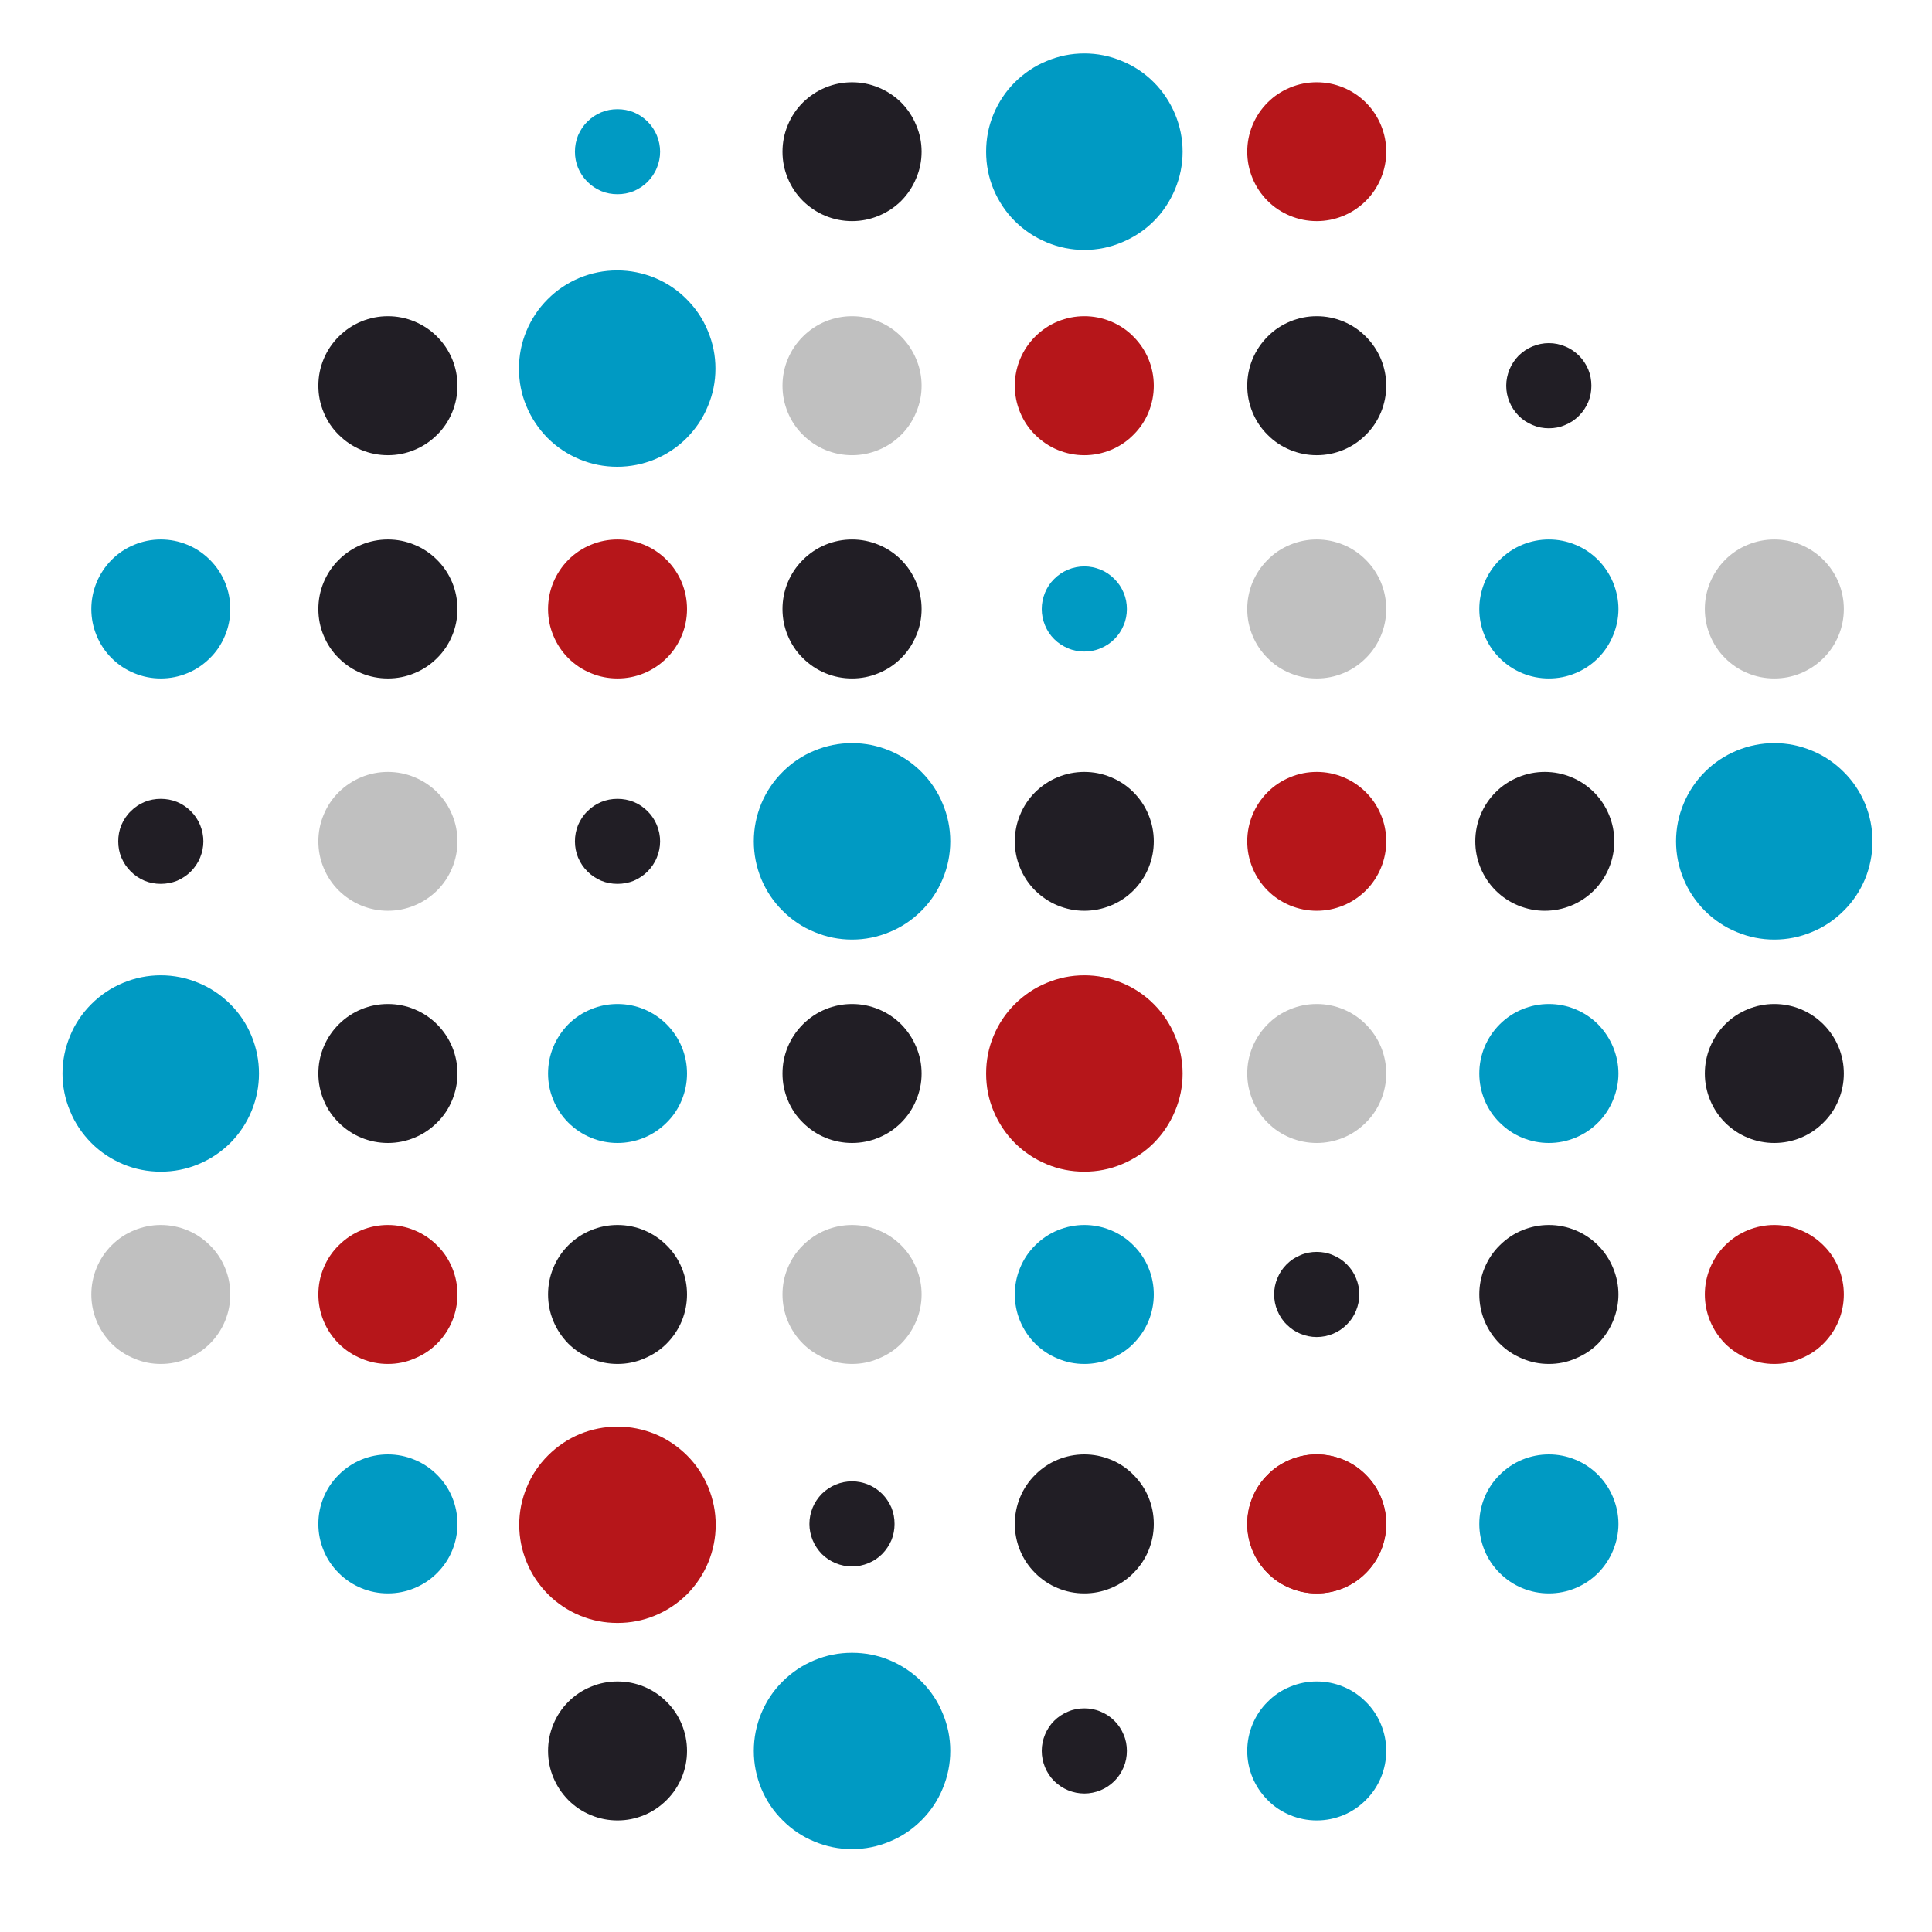 <svg xmlns="http://www.w3.org/2000/svg" xmlns:xlink="http://www.w3.org/1999/xlink" width="80" zoomAndPan="magnify" viewBox="0 0 60 60" height="80" preserveAspectRatio="xMidYMid meet" version="1.0"><path fill="#009ac3" d="M 20.5 4.711 C 20.5 4.887 20.465 5.055 20.398 5.215 C 20.332 5.379 20.234 5.52 20.113 5.645 C 19.988 5.77 19.844 5.863 19.684 5.934 C 19.52 6 19.352 6.031 19.176 6.031 C 19 6.031 18.832 6 18.672 5.934 C 18.508 5.863 18.367 5.77 18.242 5.645 C 18.117 5.52 18.023 5.379 17.953 5.215 C 17.887 5.055 17.855 4.887 17.855 4.711 C 17.855 4.535 17.887 4.367 17.953 4.203 C 18.023 4.043 18.117 3.898 18.242 3.777 C 18.367 3.652 18.508 3.555 18.672 3.488 C 18.832 3.422 19 3.391 19.176 3.391 C 19.352 3.391 19.52 3.422 19.684 3.488 C 19.844 3.555 19.988 3.652 20.113 3.777 C 20.234 3.898 20.332 4.043 20.398 4.203 C 20.465 4.367 20.5 4.535 20.5 4.711 Z M 20.5 4.711 " fill-opacity="1" fill-rule="nonzero"/><path fill="#211e25" d="M 20.5 26.129 C 20.5 26.305 20.465 26.473 20.398 26.633 C 20.332 26.797 20.234 26.938 20.113 27.062 C 19.988 27.188 19.844 27.281 19.684 27.352 C 19.52 27.418 19.352 27.449 19.176 27.449 C 19 27.449 18.832 27.418 18.672 27.352 C 18.508 27.281 18.367 27.188 18.242 27.062 C 18.117 26.938 18.023 26.797 17.953 26.633 C 17.887 26.473 17.855 26.305 17.855 26.129 C 17.855 25.953 17.887 25.785 17.953 25.621 C 18.023 25.461 18.117 25.316 18.242 25.195 C 18.367 25.07 18.508 24.973 18.672 24.906 C 18.832 24.84 19 24.809 19.176 24.809 C 19.352 24.809 19.52 24.84 19.684 24.906 C 19.844 24.973 19.988 25.07 20.113 25.195 C 20.234 25.316 20.332 25.461 20.398 25.621 C 20.465 25.785 20.5 25.953 20.5 26.129 Z M 20.5 26.129 " fill-opacity="1" fill-rule="nonzero"/><path fill="#211e25" d="M 27.781 47.328 C 27.781 47.5 27.75 47.672 27.684 47.832 C 27.613 47.992 27.52 48.137 27.395 48.262 C 27.273 48.387 27.129 48.48 26.965 48.547 C 26.805 48.613 26.637 48.648 26.461 48.648 C 26.285 48.648 26.117 48.613 25.953 48.547 C 25.793 48.48 25.648 48.387 25.523 48.262 C 25.402 48.137 25.305 47.992 25.238 47.832 C 25.172 47.672 25.137 47.5 25.137 47.328 C 25.137 47.152 25.172 46.98 25.238 46.82 C 25.305 46.66 25.402 46.516 25.523 46.391 C 25.648 46.27 25.793 46.172 25.953 46.105 C 26.117 46.039 26.285 46.004 26.461 46.004 C 26.637 46.004 26.805 46.039 26.965 46.105 C 27.129 46.172 27.273 46.27 27.395 46.391 C 27.52 46.516 27.613 46.66 27.684 46.82 C 27.75 46.98 27.781 47.152 27.781 47.328 Z M 27.781 47.328 " fill-opacity="1" fill-rule="nonzero"/><path fill="#211e25" d="M 34.996 54.375 C 34.996 54.551 34.965 54.719 34.895 54.883 C 34.828 55.043 34.734 55.188 34.609 55.312 C 34.484 55.434 34.344 55.531 34.18 55.598 C 34.02 55.664 33.848 55.699 33.676 55.699 C 33.5 55.699 33.328 55.664 33.168 55.598 C 33.008 55.531 32.863 55.434 32.738 55.312 C 32.613 55.188 32.52 55.043 32.453 54.883 C 32.387 54.719 32.352 54.551 32.352 54.375 C 32.352 54.199 32.387 54.031 32.453 53.871 C 32.52 53.707 32.613 53.566 32.738 53.441 C 32.863 53.316 33.008 53.223 33.168 53.156 C 33.328 53.086 33.5 53.055 33.676 53.055 C 33.848 53.055 34.02 53.086 34.18 53.156 C 34.344 53.223 34.484 53.316 34.609 53.441 C 34.734 53.566 34.828 53.707 34.895 53.871 C 34.965 54.031 34.996 54.199 34.996 54.375 Z M 34.996 54.375 " fill-opacity="1" fill-rule="nonzero"/><path fill="#211e25" d="M 42.215 40.199 C 42.215 40.375 42.18 40.543 42.113 40.707 C 42.047 40.867 41.953 41.012 41.828 41.133 C 41.703 41.258 41.562 41.355 41.398 41.422 C 41.238 41.488 41.066 41.523 40.891 41.523 C 40.719 41.523 40.547 41.488 40.387 41.422 C 40.223 41.355 40.082 41.258 39.957 41.133 C 39.832 41.012 39.738 40.867 39.672 40.707 C 39.602 40.543 39.57 40.375 39.57 40.199 C 39.57 40.023 39.602 39.855 39.672 39.695 C 39.738 39.531 39.832 39.391 39.957 39.266 C 40.082 39.141 40.223 39.047 40.387 38.98 C 40.547 38.91 40.719 38.879 40.891 38.879 C 41.066 38.879 41.238 38.91 41.398 38.98 C 41.562 39.047 41.703 39.141 41.828 39.266 C 41.953 39.391 42.047 39.531 42.113 39.695 C 42.18 39.855 42.215 40.023 42.215 40.199 Z M 42.215 40.199 " fill-opacity="1" fill-rule="nonzero"/><path fill="#211e25" d="M 6.316 26.129 C 6.316 26.305 6.281 26.473 6.215 26.633 C 6.148 26.797 6.051 26.938 5.93 27.062 C 5.805 27.188 5.66 27.281 5.5 27.352 C 5.336 27.418 5.168 27.449 4.992 27.449 C 4.816 27.449 4.648 27.418 4.488 27.352 C 4.324 27.281 4.184 27.188 4.059 27.062 C 3.934 26.938 3.84 26.797 3.77 26.633 C 3.703 26.473 3.672 26.305 3.672 26.129 C 3.672 25.953 3.703 25.785 3.77 25.621 C 3.84 25.461 3.934 25.316 4.059 25.195 C 4.184 25.07 4.324 24.973 4.488 24.906 C 4.648 24.84 4.816 24.809 4.992 24.809 C 5.168 24.809 5.336 24.84 5.5 24.906 C 5.66 24.973 5.805 25.07 5.93 25.195 C 6.051 25.316 6.148 25.461 6.215 25.621 C 6.281 25.785 6.316 25.953 6.316 26.129 Z M 6.316 26.129 " fill-opacity="1" fill-rule="nonzero"/><path fill="#009ac3" d="M 34.996 18.914 C 34.996 19.09 34.965 19.258 34.895 19.418 C 34.828 19.582 34.734 19.723 34.609 19.848 C 34.484 19.973 34.344 20.066 34.18 20.133 C 34.02 20.203 33.848 20.234 33.676 20.234 C 33.5 20.234 33.328 20.203 33.168 20.133 C 33.008 20.066 32.863 19.973 32.738 19.848 C 32.613 19.723 32.52 19.582 32.453 19.418 C 32.387 19.258 32.352 19.09 32.352 18.914 C 32.352 18.738 32.387 18.57 32.453 18.406 C 32.52 18.246 32.613 18.102 32.738 17.98 C 32.863 17.855 33.008 17.758 33.168 17.691 C 33.328 17.625 33.5 17.59 33.676 17.59 C 33.848 17.59 34.02 17.625 34.18 17.691 C 34.344 17.758 34.484 17.855 34.609 17.98 C 34.734 18.102 34.828 18.246 34.895 18.406 C 34.965 18.57 34.996 18.738 34.996 18.914 Z M 34.996 18.914 " fill-opacity="1" fill-rule="nonzero"/><path fill="#211e25" d="M 49.422 11.98 C 49.422 12.156 49.391 12.324 49.324 12.484 C 49.254 12.648 49.16 12.789 49.035 12.914 C 48.91 13.039 48.77 13.133 48.605 13.199 C 48.445 13.27 48.277 13.301 48.102 13.301 C 47.926 13.301 47.758 13.27 47.594 13.199 C 47.434 13.133 47.289 13.039 47.164 12.914 C 47.043 12.789 46.945 12.648 46.879 12.484 C 46.812 12.324 46.777 12.156 46.777 11.98 C 46.777 11.805 46.812 11.637 46.879 11.473 C 46.945 11.312 47.043 11.168 47.164 11.043 C 47.289 10.922 47.434 10.824 47.594 10.758 C 47.758 10.691 47.926 10.656 48.102 10.656 C 48.277 10.656 48.445 10.691 48.605 10.758 C 48.77 10.824 48.91 10.922 49.035 11.043 C 49.16 11.168 49.254 11.312 49.324 11.473 C 49.391 11.637 49.422 11.805 49.422 11.98 Z M 49.422 11.98 " fill-opacity="1" fill-rule="nonzero"/><path fill="#211e25" d="M 28.621 4.711 C 28.621 4.996 28.566 5.273 28.453 5.535 C 28.344 5.801 28.188 6.035 27.988 6.238 C 27.785 6.438 27.551 6.594 27.285 6.703 C 27.023 6.812 26.746 6.867 26.461 6.867 C 26.176 6.867 25.898 6.812 25.633 6.703 C 25.371 6.594 25.137 6.438 24.934 6.238 C 24.73 6.035 24.574 5.801 24.465 5.535 C 24.355 5.273 24.301 4.996 24.301 4.711 C 24.301 4.426 24.355 4.148 24.465 3.887 C 24.574 3.621 24.73 3.387 24.934 3.184 C 25.137 2.984 25.371 2.828 25.633 2.719 C 25.898 2.609 26.176 2.555 26.461 2.555 C 26.746 2.555 27.023 2.609 27.285 2.719 C 27.551 2.828 27.785 2.984 27.988 3.184 C 28.188 3.387 28.344 3.621 28.453 3.887 C 28.566 4.148 28.621 4.426 28.621 4.711 Z M 28.621 4.711 " fill-opacity="1" fill-rule="nonzero"/><path fill="#c0c0c0" d="M 28.621 11.98 C 28.621 12.266 28.566 12.539 28.453 12.805 C 28.344 13.07 28.188 13.305 27.988 13.504 C 27.785 13.707 27.551 13.863 27.285 13.973 C 27.023 14.082 26.746 14.137 26.461 14.137 C 26.176 14.137 25.898 14.082 25.633 13.973 C 25.371 13.863 25.137 13.707 24.934 13.504 C 24.73 13.305 24.574 13.07 24.465 12.805 C 24.355 12.539 24.301 12.266 24.301 11.98 C 24.301 11.691 24.355 11.418 24.465 11.152 C 24.574 10.891 24.73 10.656 24.934 10.453 C 25.137 10.25 25.371 10.094 25.633 9.984 C 25.898 9.875 26.176 9.82 26.461 9.82 C 26.746 9.82 27.023 9.875 27.285 9.984 C 27.551 10.094 27.785 10.25 27.988 10.453 C 28.188 10.656 28.344 10.891 28.453 11.152 C 28.566 11.418 28.621 11.691 28.621 11.98 Z M 28.621 11.98 " fill-opacity="1" fill-rule="nonzero"/><path fill="#b6161a" d="M 35.832 11.98 C 35.832 12.266 35.777 12.539 35.668 12.805 C 35.559 13.07 35.402 13.305 35.199 13.504 C 35 13.707 34.766 13.863 34.5 13.973 C 34.234 14.082 33.961 14.137 33.676 14.137 C 33.387 14.137 33.113 14.082 32.848 13.973 C 32.582 13.863 32.352 13.707 32.148 13.504 C 31.945 13.305 31.789 13.07 31.68 12.805 C 31.57 12.539 31.516 12.266 31.516 11.98 C 31.516 11.691 31.57 11.418 31.68 11.152 C 31.789 10.891 31.945 10.656 32.148 10.453 C 32.352 10.25 32.582 10.094 32.848 9.984 C 33.113 9.875 33.387 9.82 33.676 9.82 C 33.961 9.82 34.234 9.875 34.5 9.984 C 34.766 10.094 35 10.25 35.199 10.453 C 35.402 10.656 35.559 10.891 35.668 11.152 C 35.777 11.418 35.832 11.691 35.832 11.98 Z M 35.832 11.98 " fill-opacity="1" fill-rule="nonzero"/><path fill="#211e25" d="M 43.051 11.98 C 43.051 12.266 42.996 12.539 42.887 12.805 C 42.777 13.07 42.621 13.305 42.418 13.504 C 42.215 13.707 41.984 13.863 41.719 13.973 C 41.453 14.082 41.18 14.137 40.891 14.137 C 40.605 14.137 40.332 14.082 40.066 13.973 C 39.801 13.863 39.566 13.707 39.367 13.504 C 39.164 13.305 39.008 13.07 38.898 12.805 C 38.789 12.539 38.734 12.266 38.734 11.98 C 38.734 11.691 38.789 11.418 38.898 11.152 C 39.008 10.891 39.164 10.656 39.367 10.453 C 39.566 10.25 39.801 10.094 40.066 9.984 C 40.332 9.875 40.605 9.82 40.891 9.82 C 41.18 9.82 41.453 9.875 41.719 9.984 C 41.984 10.094 42.215 10.25 42.418 10.453 C 42.621 10.656 42.777 10.891 42.887 11.152 C 42.996 11.418 43.051 11.691 43.051 11.98 Z M 43.051 11.98 " fill-opacity="1" fill-rule="nonzero"/><path fill="#211e25" d="M 14.207 11.98 C 14.207 12.266 14.152 12.539 14.043 12.805 C 13.934 13.07 13.777 13.305 13.574 13.504 C 13.371 13.707 13.137 13.863 12.871 13.973 C 12.609 14.082 12.332 14.137 12.047 14.137 C 11.762 14.137 11.484 14.082 11.219 13.973 C 10.957 13.863 10.723 13.707 10.52 13.504 C 10.316 13.305 10.16 13.07 10.051 12.805 C 9.941 12.539 9.887 12.266 9.887 11.98 C 9.887 11.691 9.941 11.418 10.051 11.152 C 10.16 10.891 10.316 10.656 10.52 10.453 C 10.723 10.25 10.957 10.094 11.219 9.984 C 11.484 9.875 11.762 9.82 12.047 9.82 C 12.332 9.82 12.609 9.875 12.871 9.984 C 13.137 10.094 13.371 10.25 13.574 10.453 C 13.777 10.656 13.934 10.891 14.043 11.152 C 14.152 11.418 14.207 11.691 14.207 11.98 Z M 14.207 11.98 " fill-opacity="1" fill-rule="nonzero"/><path fill="#009ac3" d="M 7.152 18.914 C 7.152 19.199 7.098 19.477 6.988 19.738 C 6.879 20.004 6.723 20.238 6.52 20.438 C 6.316 20.641 6.086 20.797 5.82 20.906 C 5.555 21.016 5.281 21.07 4.992 21.07 C 4.707 21.07 4.434 21.016 4.168 20.906 C 3.902 20.797 3.668 20.641 3.465 20.438 C 3.266 20.238 3.109 20.004 3 19.738 C 2.891 19.477 2.836 19.199 2.836 18.914 C 2.836 18.629 2.891 18.352 3 18.086 C 3.109 17.824 3.266 17.59 3.465 17.387 C 3.668 17.184 3.902 17.027 4.168 16.918 C 4.434 16.809 4.707 16.754 4.992 16.754 C 5.281 16.754 5.555 16.809 5.82 16.918 C 6.086 17.027 6.316 17.184 6.52 17.387 C 6.723 17.59 6.879 17.824 6.988 18.086 C 7.098 18.352 7.152 18.629 7.152 18.914 Z M 7.152 18.914 " fill-opacity="1" fill-rule="nonzero"/><path fill="#009ac3" d="M 50.262 18.914 C 50.262 19.199 50.203 19.477 50.094 19.738 C 49.984 20.004 49.828 20.238 49.629 20.438 C 49.426 20.641 49.191 20.797 48.926 20.906 C 48.664 21.016 48.387 21.07 48.102 21.07 C 47.816 21.07 47.539 21.016 47.273 20.906 C 47.012 20.797 46.777 20.641 46.574 20.438 C 46.371 20.238 46.215 20.004 46.105 19.738 C 45.996 19.477 45.941 19.199 45.941 18.914 C 45.941 18.629 45.996 18.352 46.105 18.086 C 46.215 17.824 46.371 17.59 46.574 17.387 C 46.777 17.184 47.012 17.027 47.273 16.918 C 47.539 16.809 47.816 16.754 48.102 16.754 C 48.387 16.754 48.664 16.809 48.926 16.918 C 49.191 17.027 49.426 17.184 49.629 17.387 C 49.828 17.59 49.984 17.824 50.094 18.086 C 50.203 18.352 50.262 18.629 50.262 18.914 Z M 50.262 18.914 " fill-opacity="1" fill-rule="nonzero"/><path fill="#009ac3" d="M 50.262 33.34 C 50.262 33.625 50.203 33.898 50.094 34.164 C 49.984 34.43 49.828 34.664 49.629 34.863 C 49.426 35.066 49.191 35.223 48.926 35.332 C 48.664 35.441 48.387 35.496 48.102 35.496 C 47.816 35.496 47.539 35.441 47.273 35.332 C 47.012 35.223 46.777 35.066 46.574 34.863 C 46.371 34.664 46.215 34.43 46.105 34.164 C 45.996 33.898 45.941 33.625 45.941 33.34 C 45.941 33.051 45.996 32.777 46.105 32.512 C 46.215 32.25 46.371 32.016 46.574 31.812 C 46.777 31.609 47.012 31.453 47.273 31.344 C 47.539 31.234 47.816 31.18 48.102 31.18 C 48.387 31.18 48.664 31.234 48.926 31.344 C 49.191 31.453 49.426 31.609 49.629 31.812 C 49.828 32.016 49.984 32.25 50.094 32.512 C 50.203 32.777 50.262 33.051 50.262 33.34 Z M 50.262 33.34 " fill-opacity="1" fill-rule="nonzero"/><path fill="#009ac3" d="M 14.207 47.328 C 14.207 47.613 14.152 47.887 14.043 48.152 C 13.934 48.418 13.777 48.648 13.574 48.852 C 13.371 49.055 13.137 49.211 12.871 49.32 C 12.609 49.43 12.332 49.484 12.047 49.484 C 11.762 49.484 11.484 49.43 11.219 49.32 C 10.957 49.211 10.723 49.055 10.52 48.852 C 10.316 48.648 10.16 48.418 10.051 48.152 C 9.941 47.887 9.887 47.613 9.887 47.328 C 9.887 47.039 9.941 46.766 10.051 46.5 C 10.16 46.234 10.316 46.004 10.52 45.801 C 10.723 45.598 10.957 45.441 11.219 45.332 C 11.484 45.223 11.762 45.168 12.047 45.168 C 12.332 45.168 12.609 45.223 12.871 45.332 C 13.137 45.441 13.371 45.598 13.574 45.801 C 13.777 46.004 13.934 46.234 14.043 46.5 C 14.152 46.766 14.207 47.039 14.207 47.328 Z M 14.207 47.328 " fill-opacity="1" fill-rule="nonzero"/><path fill="#b6161a" d="M 43.051 47.328 C 43.051 47.613 42.996 47.887 42.887 48.152 C 42.777 48.418 42.621 48.648 42.418 48.852 C 42.215 49.055 41.984 49.211 41.719 49.32 C 41.453 49.43 41.18 49.484 40.891 49.484 C 40.605 49.484 40.332 49.43 40.066 49.32 C 39.801 49.211 39.566 49.055 39.367 48.852 C 39.164 48.648 39.008 48.418 38.898 48.152 C 38.789 47.887 38.734 47.613 38.734 47.328 C 38.734 47.039 38.789 46.766 38.898 46.5 C 39.008 46.234 39.164 46.004 39.367 45.801 C 39.566 45.598 39.801 45.441 40.066 45.332 C 40.332 45.223 40.605 45.168 40.891 45.168 C 41.18 45.168 41.453 45.223 41.719 45.332 C 41.984 45.441 42.215 45.598 42.418 45.801 C 42.621 46.004 42.777 46.234 42.887 46.5 C 42.996 46.766 43.051 47.039 43.051 47.328 Z M 43.051 47.328 " fill-opacity="1" fill-rule="nonzero"/><path fill="#b6161a" d="M 43.051 47.328 C 43.051 47.613 42.996 47.887 42.887 48.152 C 42.777 48.418 42.621 48.648 42.418 48.852 C 42.215 49.055 41.984 49.211 41.719 49.32 C 41.453 49.43 41.18 49.484 40.891 49.484 C 40.605 49.484 40.332 49.43 40.066 49.32 C 39.801 49.211 39.566 49.055 39.367 48.852 C 39.164 48.648 39.008 48.418 38.898 48.152 C 38.789 47.887 38.734 47.613 38.734 47.328 C 38.734 47.039 38.789 46.766 38.898 46.5 C 39.008 46.234 39.164 46.004 39.367 45.801 C 39.566 45.598 39.801 45.441 40.066 45.332 C 40.332 45.223 40.605 45.168 40.891 45.168 C 41.18 45.168 41.453 45.223 41.719 45.332 C 41.984 45.441 42.215 45.598 42.418 45.801 C 42.621 46.004 42.777 46.234 42.887 46.5 C 42.996 46.766 43.051 47.039 43.051 47.328 Z M 43.051 47.328 " fill-opacity="1" fill-rule="nonzero"/><path fill="#009ac3" d="M 43.051 54.375 C 43.051 54.664 42.996 54.938 42.887 55.203 C 42.777 55.465 42.621 55.699 42.418 55.902 C 42.215 56.105 41.984 56.262 41.719 56.371 C 41.453 56.48 41.18 56.535 40.891 56.535 C 40.605 56.535 40.332 56.48 40.066 56.371 C 39.801 56.262 39.566 56.105 39.367 55.902 C 39.164 55.699 39.008 55.465 38.898 55.203 C 38.789 54.938 38.734 54.664 38.734 54.375 C 38.734 54.09 38.789 53.816 38.898 53.551 C 39.008 53.285 39.164 53.051 39.367 52.852 C 39.566 52.648 39.801 52.492 40.066 52.383 C 40.332 52.273 40.605 52.219 40.891 52.219 C 41.18 52.219 41.453 52.273 41.719 52.383 C 41.984 52.492 42.215 52.648 42.418 52.852 C 42.621 53.051 42.777 53.285 42.887 53.551 C 42.996 53.816 43.051 54.09 43.051 54.375 Z M 43.051 54.375 " fill-opacity="1" fill-rule="nonzero"/><path fill="#009ac3" d="M 50.262 47.328 C 50.262 47.613 50.203 47.887 50.094 48.152 C 49.984 48.418 49.828 48.648 49.629 48.852 C 49.426 49.055 49.191 49.211 48.926 49.32 C 48.664 49.43 48.387 49.484 48.102 49.484 C 47.816 49.484 47.539 49.43 47.273 49.32 C 47.012 49.211 46.777 49.055 46.574 48.852 C 46.371 48.648 46.215 48.418 46.105 48.152 C 45.996 47.887 45.941 47.613 45.941 47.328 C 45.941 47.039 45.996 46.766 46.105 46.5 C 46.215 46.234 46.371 46.004 46.574 45.801 C 46.777 45.598 47.012 45.441 47.273 45.332 C 47.539 45.223 47.816 45.168 48.102 45.168 C 48.387 45.168 48.664 45.223 48.926 45.332 C 49.191 45.441 49.426 45.598 49.629 45.801 C 49.828 46.004 49.984 46.234 50.094 46.5 C 50.203 46.766 50.262 47.039 50.262 47.328 Z M 50.262 47.328 " fill-opacity="1" fill-rule="nonzero"/><path fill="#009ac3" d="M 21.336 33.34 C 21.336 33.625 21.281 33.898 21.172 34.164 C 21.062 34.43 20.906 34.664 20.703 34.863 C 20.5 35.066 20.266 35.223 20.004 35.332 C 19.738 35.441 19.465 35.496 19.176 35.496 C 18.891 35.496 18.613 35.441 18.352 35.332 C 18.086 35.223 17.852 35.066 17.648 34.863 C 17.449 34.664 17.293 34.43 17.184 34.164 C 17.074 33.898 17.02 33.625 17.02 33.34 C 17.02 33.051 17.074 32.777 17.184 32.512 C 17.293 32.25 17.449 32.016 17.648 31.812 C 17.852 31.609 18.086 31.453 18.352 31.344 C 18.613 31.234 18.891 31.18 19.176 31.18 C 19.465 31.18 19.738 31.234 20.004 31.344 C 20.266 31.453 20.5 31.609 20.703 31.812 C 20.906 32.016 21.062 32.25 21.172 32.512 C 21.281 32.777 21.336 33.051 21.336 33.34 Z M 21.336 33.34 " fill-opacity="1" fill-rule="nonzero"/><path fill="#211e25" d="M 57.262 33.34 C 57.262 33.625 57.207 33.898 57.098 34.164 C 56.988 34.43 56.832 34.664 56.629 34.863 C 56.426 35.066 56.191 35.223 55.93 35.332 C 55.664 35.441 55.391 35.496 55.102 35.496 C 54.816 35.496 54.539 35.441 54.277 35.332 C 54.012 35.223 53.777 35.066 53.574 34.863 C 53.375 34.664 53.219 34.43 53.109 34.164 C 53 33.898 52.945 33.625 52.945 33.34 C 52.945 33.051 53 32.777 53.109 32.512 C 53.219 32.25 53.375 32.016 53.574 31.812 C 53.777 31.609 54.012 31.453 54.277 31.344 C 54.539 31.234 54.816 31.18 55.102 31.18 C 55.391 31.18 55.664 31.234 55.93 31.344 C 56.191 31.453 56.426 31.609 56.629 31.812 C 56.832 32.016 56.988 32.25 57.098 32.512 C 57.207 32.777 57.262 33.051 57.262 33.34 Z M 57.262 33.34 " fill-opacity="1" fill-rule="nonzero"/><path fill="#211e25" d="M 28.621 33.34 C 28.621 33.625 28.566 33.898 28.453 34.164 C 28.344 34.43 28.188 34.664 27.988 34.863 C 27.785 35.066 27.551 35.223 27.285 35.332 C 27.023 35.441 26.746 35.496 26.461 35.496 C 26.176 35.496 25.898 35.441 25.633 35.332 C 25.371 35.223 25.137 35.066 24.934 34.863 C 24.73 34.664 24.574 34.43 24.465 34.164 C 24.355 33.898 24.301 33.625 24.301 33.34 C 24.301 33.051 24.355 32.777 24.465 32.512 C 24.574 32.25 24.73 32.016 24.934 31.812 C 25.137 31.609 25.371 31.453 25.633 31.344 C 25.898 31.234 26.176 31.18 26.461 31.18 C 26.746 31.18 27.023 31.234 27.285 31.344 C 27.551 31.453 27.785 31.609 27.988 31.812 C 28.188 32.016 28.344 32.25 28.453 32.512 C 28.566 32.777 28.621 33.051 28.621 33.34 Z M 28.621 33.34 " fill-opacity="1" fill-rule="nonzero"/><path fill="#c0c0c0" d="M 28.621 40.199 C 28.621 40.484 28.566 40.762 28.453 41.027 C 28.344 41.289 28.188 41.523 27.988 41.727 C 27.785 41.93 27.551 42.082 27.285 42.191 C 27.023 42.305 26.746 42.359 26.461 42.359 C 26.176 42.359 25.898 42.305 25.633 42.191 C 25.371 42.082 25.137 41.93 24.934 41.727 C 24.73 41.523 24.574 41.289 24.465 41.027 C 24.355 40.762 24.301 40.484 24.301 40.199 C 24.301 39.914 24.355 39.637 24.465 39.375 C 24.574 39.109 24.73 38.875 24.934 38.676 C 25.137 38.473 25.371 38.316 25.633 38.207 C 25.898 38.098 26.176 38.043 26.461 38.043 C 26.746 38.043 27.023 38.098 27.285 38.207 C 27.551 38.316 27.785 38.473 27.988 38.676 C 28.188 38.875 28.344 39.109 28.453 39.375 C 28.566 39.637 28.621 39.914 28.621 40.199 Z M 28.621 40.199 " fill-opacity="1" fill-rule="nonzero"/><path fill="#009ac3" d="M 35.832 40.199 C 35.832 40.484 35.777 40.762 35.668 41.027 C 35.559 41.289 35.402 41.523 35.199 41.727 C 35 41.93 34.766 42.082 34.5 42.191 C 34.234 42.305 33.961 42.359 33.676 42.359 C 33.387 42.359 33.113 42.305 32.848 42.191 C 32.582 42.082 32.352 41.93 32.148 41.727 C 31.945 41.523 31.789 41.289 31.68 41.027 C 31.57 40.762 31.516 40.484 31.516 40.199 C 31.516 39.914 31.57 39.637 31.68 39.375 C 31.789 39.109 31.945 38.875 32.148 38.676 C 32.352 38.473 32.582 38.316 32.848 38.207 C 33.113 38.098 33.387 38.043 33.676 38.043 C 33.961 38.043 34.234 38.098 34.5 38.207 C 34.766 38.316 35 38.473 35.199 38.676 C 35.402 38.875 35.559 39.109 35.668 39.375 C 35.777 39.637 35.832 39.914 35.832 40.199 Z M 35.832 40.199 " fill-opacity="1" fill-rule="nonzero"/><path fill="#211e25" d="M 21.336 40.199 C 21.336 40.484 21.281 40.762 21.172 41.027 C 21.062 41.289 20.906 41.523 20.703 41.727 C 20.5 41.93 20.266 42.082 20.004 42.191 C 19.738 42.305 19.465 42.359 19.176 42.359 C 18.891 42.359 18.613 42.305 18.352 42.191 C 18.086 42.082 17.852 41.93 17.648 41.727 C 17.449 41.523 17.293 41.289 17.184 41.027 C 17.074 40.762 17.02 40.484 17.02 40.199 C 17.02 39.914 17.074 39.637 17.184 39.375 C 17.293 39.109 17.449 38.875 17.648 38.676 C 17.852 38.473 18.086 38.316 18.352 38.207 C 18.613 38.098 18.891 38.043 19.176 38.043 C 19.465 38.043 19.738 38.098 20.004 38.207 C 20.266 38.316 20.5 38.473 20.703 38.676 C 20.906 38.875 21.062 39.109 21.172 39.375 C 21.281 39.637 21.336 39.914 21.336 40.199 Z M 21.336 40.199 " fill-opacity="1" fill-rule="nonzero"/><path fill="#211e25" d="M 21.336 54.375 C 21.336 54.664 21.281 54.938 21.172 55.203 C 21.062 55.465 20.906 55.699 20.703 55.902 C 20.5 56.105 20.266 56.262 20.004 56.371 C 19.738 56.48 19.465 56.535 19.176 56.535 C 18.891 56.535 18.613 56.48 18.352 56.371 C 18.086 56.262 17.852 56.105 17.648 55.902 C 17.449 55.699 17.293 55.465 17.184 55.203 C 17.074 54.938 17.02 54.664 17.02 54.375 C 17.02 54.09 17.074 53.816 17.184 53.551 C 17.293 53.285 17.449 53.051 17.648 52.852 C 17.852 52.648 18.086 52.492 18.352 52.383 C 18.613 52.273 18.891 52.219 19.176 52.219 C 19.465 52.219 19.738 52.273 20.004 52.383 C 20.266 52.492 20.5 52.648 20.703 52.852 C 20.906 53.051 21.062 53.285 21.172 53.551 C 21.281 53.816 21.336 54.09 21.336 54.375 Z M 21.336 54.375 " fill-opacity="1" fill-rule="nonzero"/><path fill="#211e25" d="M 50.262 40.199 C 50.262 40.484 50.203 40.762 50.094 41.027 C 49.984 41.289 49.828 41.523 49.629 41.727 C 49.426 41.93 49.191 42.082 48.926 42.191 C 48.664 42.305 48.387 42.359 48.102 42.359 C 47.816 42.359 47.539 42.305 47.273 42.191 C 47.012 42.082 46.777 41.93 46.574 41.727 C 46.371 41.523 46.215 41.289 46.105 41.027 C 45.996 40.762 45.941 40.484 45.941 40.199 C 45.941 39.914 45.996 39.637 46.105 39.375 C 46.215 39.109 46.371 38.875 46.574 38.676 C 46.777 38.473 47.012 38.316 47.273 38.207 C 47.539 38.098 47.816 38.043 48.102 38.043 C 48.387 38.043 48.664 38.098 48.926 38.207 C 49.191 38.316 49.426 38.473 49.629 38.676 C 49.828 38.875 49.984 39.109 50.094 39.375 C 50.203 39.637 50.262 39.914 50.262 40.199 Z M 50.262 40.199 " fill-opacity="1" fill-rule="nonzero"/><path fill="#b6161a" d="M 57.262 40.199 C 57.262 40.484 57.207 40.762 57.098 41.027 C 56.988 41.289 56.832 41.523 56.629 41.727 C 56.426 41.93 56.191 42.082 55.93 42.191 C 55.664 42.305 55.391 42.359 55.102 42.359 C 54.816 42.359 54.539 42.305 54.277 42.191 C 54.012 42.082 53.777 41.93 53.574 41.727 C 53.375 41.523 53.219 41.289 53.109 41.027 C 53 40.762 52.945 40.484 52.945 40.199 C 52.945 39.914 53 39.637 53.109 39.375 C 53.219 39.109 53.375 38.875 53.574 38.676 C 53.777 38.473 54.012 38.316 54.277 38.207 C 54.539 38.098 54.816 38.043 55.102 38.043 C 55.391 38.043 55.664 38.098 55.93 38.207 C 56.191 38.316 56.426 38.473 56.629 38.676 C 56.832 38.875 56.988 39.109 57.098 39.375 C 57.207 39.637 57.262 39.914 57.262 40.199 Z M 57.262 40.199 " fill-opacity="1" fill-rule="nonzero"/><path fill="#b6161a" d="M 14.207 40.199 C 14.207 40.484 14.152 40.762 14.043 41.027 C 13.934 41.289 13.777 41.523 13.574 41.727 C 13.371 41.93 13.137 42.082 12.871 42.191 C 12.609 42.305 12.332 42.359 12.047 42.359 C 11.762 42.359 11.484 42.305 11.219 42.191 C 10.957 42.082 10.723 41.93 10.52 41.727 C 10.316 41.523 10.16 41.289 10.051 41.027 C 9.941 40.762 9.887 40.484 9.887 40.199 C 9.887 39.914 9.941 39.637 10.051 39.375 C 10.16 39.109 10.316 38.875 10.52 38.676 C 10.723 38.473 10.957 38.316 11.219 38.207 C 11.484 38.098 11.762 38.043 12.047 38.043 C 12.332 38.043 12.609 38.098 12.871 38.207 C 13.137 38.316 13.371 38.473 13.574 38.676 C 13.777 38.875 13.934 39.109 14.043 39.375 C 14.152 39.637 14.207 39.914 14.207 40.199 Z M 14.207 40.199 " fill-opacity="1" fill-rule="nonzero"/><path fill="#c0c0c0" d="M 7.152 40.199 C 7.152 40.484 7.098 40.762 6.988 41.027 C 6.879 41.289 6.723 41.523 6.52 41.727 C 6.316 41.93 6.086 42.082 5.82 42.191 C 5.555 42.305 5.281 42.359 4.992 42.359 C 4.707 42.359 4.434 42.305 4.168 42.191 C 3.902 42.082 3.668 41.93 3.465 41.727 C 3.266 41.523 3.109 41.289 3 41.027 C 2.891 40.762 2.836 40.484 2.836 40.199 C 2.836 39.914 2.891 39.637 3 39.375 C 3.109 39.109 3.266 38.875 3.465 38.676 C 3.668 38.473 3.902 38.316 4.168 38.207 C 4.434 38.098 4.707 38.043 4.992 38.043 C 5.281 38.043 5.555 38.098 5.82 38.207 C 6.086 38.316 6.316 38.473 6.52 38.676 C 6.723 38.875 6.879 39.109 6.988 39.375 C 7.098 39.637 7.152 39.914 7.152 40.199 Z M 7.152 40.199 " fill-opacity="1" fill-rule="nonzero"/><path fill="#211e25" d="M 14.207 33.34 C 14.207 33.625 14.152 33.898 14.043 34.164 C 13.934 34.43 13.777 34.664 13.574 34.863 C 13.371 35.066 13.137 35.223 12.871 35.332 C 12.609 35.441 12.332 35.496 12.047 35.496 C 11.762 35.496 11.484 35.441 11.219 35.332 C 10.957 35.223 10.723 35.066 10.52 34.863 C 10.316 34.664 10.16 34.43 10.051 34.164 C 9.941 33.898 9.887 33.625 9.887 33.34 C 9.887 33.051 9.941 32.777 10.051 32.512 C 10.16 32.25 10.316 32.016 10.52 31.812 C 10.723 31.609 10.957 31.453 11.219 31.344 C 11.484 31.234 11.762 31.18 12.047 31.18 C 12.332 31.18 12.609 31.234 12.871 31.344 C 13.137 31.453 13.371 31.609 13.574 31.812 C 13.777 32.016 13.934 32.25 14.043 32.512 C 14.152 32.777 14.207 33.051 14.207 33.34 Z M 14.207 33.34 " fill-opacity="1" fill-rule="nonzero"/><path fill="#c0c0c0" d="M 43.051 33.34 C 43.051 33.625 42.996 33.898 42.887 34.164 C 42.777 34.43 42.621 34.664 42.418 34.863 C 42.215 35.066 41.984 35.223 41.719 35.332 C 41.453 35.441 41.18 35.496 40.891 35.496 C 40.605 35.496 40.332 35.441 40.066 35.332 C 39.801 35.223 39.566 35.066 39.367 34.863 C 39.164 34.664 39.008 34.43 38.898 34.164 C 38.789 33.898 38.734 33.625 38.734 33.34 C 38.734 33.051 38.789 32.777 38.898 32.512 C 39.008 32.25 39.164 32.016 39.367 31.812 C 39.566 31.609 39.801 31.453 40.066 31.344 C 40.332 31.234 40.605 31.18 40.891 31.18 C 41.18 31.18 41.453 31.234 41.719 31.344 C 41.984 31.453 42.215 31.609 42.418 31.812 C 42.621 32.016 42.777 32.25 42.887 32.512 C 42.996 32.777 43.051 33.051 43.051 33.34 Z M 43.051 33.34 " fill-opacity="1" fill-rule="nonzero"/><path fill="#c0c0c0" d="M 57.262 18.914 C 57.262 19.199 57.207 19.477 57.098 19.738 C 56.988 20.004 56.832 20.238 56.629 20.438 C 56.426 20.641 56.191 20.797 55.93 20.906 C 55.664 21.016 55.391 21.07 55.102 21.07 C 54.816 21.07 54.539 21.016 54.277 20.906 C 54.012 20.797 53.777 20.641 53.574 20.438 C 53.375 20.238 53.219 20.004 53.109 19.738 C 53 19.477 52.945 19.199 52.945 18.914 C 52.945 18.629 53 18.352 53.109 18.086 C 53.219 17.824 53.375 17.59 53.574 17.387 C 53.777 17.184 54.012 17.027 54.277 16.918 C 54.539 16.809 54.816 16.754 55.102 16.754 C 55.391 16.754 55.664 16.809 55.93 16.918 C 56.191 17.027 56.426 17.184 56.629 17.387 C 56.832 17.59 56.988 17.824 57.098 18.086 C 57.207 18.352 57.262 18.629 57.262 18.914 Z M 57.262 18.914 " fill-opacity="1" fill-rule="nonzero"/><path fill="#211e25" d="M 14.207 18.914 C 14.207 19.199 14.152 19.477 14.043 19.738 C 13.934 20.004 13.777 20.238 13.574 20.438 C 13.371 20.641 13.137 20.797 12.871 20.906 C 12.609 21.016 12.332 21.07 12.047 21.07 C 11.762 21.07 11.484 21.016 11.219 20.906 C 10.957 20.797 10.723 20.641 10.52 20.438 C 10.316 20.238 10.16 20.004 10.051 19.738 C 9.941 19.477 9.887 19.199 9.887 18.914 C 9.887 18.629 9.941 18.352 10.051 18.086 C 10.16 17.824 10.316 17.59 10.52 17.387 C 10.723 17.184 10.957 17.027 11.219 16.918 C 11.484 16.809 11.762 16.754 12.047 16.754 C 12.332 16.754 12.609 16.809 12.871 16.918 C 13.137 17.027 13.371 17.184 13.574 17.387 C 13.777 17.59 13.934 17.824 14.043 18.086 C 14.152 18.352 14.207 18.629 14.207 18.914 Z M 14.207 18.914 " fill-opacity="1" fill-rule="nonzero"/><path fill="#c0c0c0" d="M 14.207 26.129 C 14.207 26.414 14.152 26.691 14.043 26.953 C 13.934 27.219 13.777 27.453 13.574 27.656 C 13.371 27.855 13.137 28.012 12.871 28.121 C 12.609 28.23 12.332 28.285 12.047 28.285 C 11.762 28.285 11.484 28.23 11.219 28.121 C 10.957 28.012 10.723 27.855 10.52 27.656 C 10.316 27.453 10.16 27.219 10.051 26.953 C 9.941 26.691 9.887 26.414 9.887 26.129 C 9.887 25.844 9.941 25.566 10.051 25.305 C 10.16 25.039 10.316 24.805 10.52 24.602 C 10.723 24.402 10.957 24.246 11.219 24.137 C 11.484 24.027 11.762 23.973 12.047 23.973 C 12.332 23.973 12.609 24.027 12.871 24.137 C 13.137 24.246 13.371 24.402 13.574 24.602 C 13.777 24.805 13.934 25.039 14.043 25.305 C 14.152 25.566 14.207 25.844 14.207 26.129 Z M 14.207 26.129 " fill-opacity="1" fill-rule="nonzero"/><path fill="#211e25" d="M 35.832 26.129 C 35.832 26.414 35.777 26.691 35.668 26.953 C 35.559 27.219 35.402 27.453 35.199 27.656 C 35 27.855 34.766 28.012 34.5 28.121 C 34.234 28.23 33.961 28.285 33.676 28.285 C 33.387 28.285 33.113 28.23 32.848 28.121 C 32.582 28.012 32.352 27.855 32.148 27.656 C 31.945 27.453 31.789 27.219 31.68 26.953 C 31.57 26.691 31.516 26.414 31.516 26.129 C 31.516 25.844 31.57 25.566 31.68 25.305 C 31.789 25.039 31.945 24.805 32.148 24.602 C 32.352 24.402 32.582 24.246 32.848 24.137 C 33.113 24.027 33.387 23.973 33.676 23.973 C 33.961 23.973 34.234 24.027 34.5 24.137 C 34.766 24.246 35 24.402 35.199 24.602 C 35.402 24.805 35.559 25.039 35.668 25.305 C 35.777 25.566 35.832 25.844 35.832 26.129 Z M 35.832 26.129 " fill-opacity="1" fill-rule="nonzero"/><path fill="#211e25" d="M 35.832 47.328 C 35.832 47.613 35.777 47.887 35.668 48.152 C 35.559 48.418 35.402 48.648 35.199 48.852 C 35 49.055 34.766 49.211 34.5 49.32 C 34.234 49.43 33.961 49.484 33.676 49.484 C 33.387 49.484 33.113 49.43 32.848 49.32 C 32.582 49.211 32.352 49.055 32.148 48.852 C 31.945 48.648 31.789 48.418 31.68 48.152 C 31.57 47.887 31.516 47.613 31.516 47.328 C 31.516 47.039 31.57 46.766 31.68 46.5 C 31.789 46.234 31.945 46.004 32.148 45.801 C 32.352 45.598 32.582 45.441 32.848 45.332 C 33.113 45.223 33.387 45.168 33.676 45.168 C 33.961 45.168 34.234 45.223 34.5 45.332 C 34.766 45.441 35 45.598 35.199 45.801 C 35.402 46.004 35.559 46.234 35.668 46.5 C 35.777 46.766 35.832 47.039 35.832 47.328 Z M 35.832 47.328 " fill-opacity="1" fill-rule="nonzero"/><path fill="#b6161a" d="M 43.051 26.129 C 43.051 26.414 42.996 26.691 42.887 26.953 C 42.777 27.219 42.621 27.453 42.418 27.656 C 42.215 27.855 41.984 28.012 41.719 28.121 C 41.453 28.23 41.18 28.285 40.891 28.285 C 40.605 28.285 40.332 28.23 40.066 28.121 C 39.801 28.012 39.566 27.855 39.367 27.656 C 39.164 27.453 39.008 27.219 38.898 26.953 C 38.789 26.691 38.734 26.414 38.734 26.129 C 38.734 25.844 38.789 25.566 38.898 25.305 C 39.008 25.039 39.164 24.805 39.367 24.602 C 39.566 24.402 39.801 24.246 40.066 24.137 C 40.332 24.027 40.605 23.973 40.891 23.973 C 41.18 23.973 41.453 24.027 41.719 24.137 C 41.984 24.246 42.215 24.402 42.418 24.602 C 42.621 24.805 42.777 25.039 42.887 25.305 C 42.996 25.566 43.051 25.844 43.051 26.129 Z M 43.051 26.129 " fill-opacity="1" fill-rule="nonzero"/><path fill="#211e25" d="M 50.133 26.129 C 50.133 26.414 50.078 26.691 49.969 26.953 C 49.859 27.219 49.703 27.453 49.5 27.656 C 49.297 27.855 49.066 28.012 48.801 28.121 C 48.535 28.23 48.262 28.285 47.973 28.285 C 47.688 28.285 47.414 28.23 47.148 28.121 C 46.883 28.012 46.648 27.855 46.449 27.656 C 46.246 27.453 46.09 27.219 45.98 26.953 C 45.871 26.691 45.816 26.414 45.816 26.129 C 45.816 25.844 45.871 25.566 45.98 25.305 C 46.09 25.039 46.246 24.805 46.449 24.602 C 46.648 24.402 46.883 24.246 47.148 24.137 C 47.414 24.027 47.688 23.973 47.973 23.973 C 48.262 23.973 48.535 24.027 48.801 24.137 C 49.066 24.246 49.297 24.402 49.5 24.602 C 49.703 24.805 49.859 25.039 49.969 25.305 C 50.078 25.566 50.133 25.844 50.133 26.129 Z M 50.133 26.129 " fill-opacity="1" fill-rule="nonzero"/><path fill="#c0c0c0" d="M 43.051 18.914 C 43.051 19.199 42.996 19.477 42.887 19.738 C 42.777 20.004 42.621 20.238 42.418 20.438 C 42.215 20.641 41.984 20.797 41.719 20.906 C 41.453 21.016 41.18 21.07 40.891 21.07 C 40.605 21.07 40.332 21.016 40.066 20.906 C 39.801 20.797 39.566 20.641 39.367 20.438 C 39.164 20.238 39.008 20.004 38.898 19.738 C 38.789 19.477 38.734 19.199 38.734 18.914 C 38.734 18.629 38.789 18.352 38.898 18.086 C 39.008 17.824 39.164 17.59 39.367 17.387 C 39.566 17.184 39.801 17.027 40.066 16.918 C 40.332 16.809 40.605 16.754 40.891 16.754 C 41.18 16.754 41.453 16.809 41.719 16.918 C 41.984 17.027 42.215 17.184 42.418 17.387 C 42.621 17.59 42.777 17.824 42.887 18.086 C 42.996 18.352 43.051 18.629 43.051 18.914 Z M 43.051 18.914 " fill-opacity="1" fill-rule="nonzero"/><path fill="#211e25" d="M 28.621 18.914 C 28.621 19.199 28.566 19.477 28.453 19.738 C 28.344 20.004 28.188 20.238 27.988 20.438 C 27.785 20.641 27.551 20.797 27.285 20.906 C 27.023 21.016 26.746 21.07 26.461 21.07 C 26.176 21.07 25.898 21.016 25.633 20.906 C 25.371 20.797 25.137 20.641 24.934 20.438 C 24.73 20.238 24.574 20.004 24.465 19.738 C 24.355 19.477 24.301 19.199 24.301 18.914 C 24.301 18.629 24.355 18.352 24.465 18.086 C 24.574 17.824 24.73 17.59 24.934 17.387 C 25.137 17.184 25.371 17.027 25.633 16.918 C 25.898 16.809 26.176 16.754 26.461 16.754 C 26.746 16.754 27.023 16.809 27.285 16.918 C 27.551 17.027 27.785 17.184 27.988 17.387 C 28.188 17.59 28.344 17.824 28.453 18.086 C 28.566 18.352 28.621 18.629 28.621 18.914 Z M 28.621 18.914 " fill-opacity="1" fill-rule="nonzero"/><path fill="#b6161a" d="M 21.336 18.914 C 21.336 19.199 21.281 19.477 21.172 19.738 C 21.062 20.004 20.906 20.238 20.703 20.438 C 20.5 20.641 20.266 20.797 20.004 20.906 C 19.738 21.016 19.465 21.07 19.176 21.07 C 18.891 21.07 18.613 21.016 18.352 20.906 C 18.086 20.797 17.852 20.641 17.648 20.438 C 17.449 20.238 17.293 20.004 17.184 19.738 C 17.074 19.477 17.02 19.199 17.02 18.914 C 17.02 18.629 17.074 18.352 17.184 18.086 C 17.293 17.824 17.449 17.59 17.648 17.387 C 17.852 17.184 18.086 17.027 18.352 16.918 C 18.613 16.809 18.891 16.754 19.176 16.754 C 19.465 16.754 19.738 16.809 20.004 16.918 C 20.266 17.027 20.5 17.184 20.703 17.387 C 20.906 17.59 21.062 17.824 21.172 18.086 C 21.281 18.352 21.336 18.629 21.336 18.914 Z M 21.336 18.914 " fill-opacity="1" fill-rule="nonzero"/><path fill="#b6161a" d="M 43.051 4.711 C 43.051 4.996 42.996 5.273 42.887 5.535 C 42.777 5.801 42.621 6.035 42.418 6.238 C 42.215 6.438 41.984 6.594 41.719 6.703 C 41.453 6.812 41.18 6.867 40.891 6.867 C 40.605 6.867 40.332 6.812 40.066 6.703 C 39.801 6.594 39.566 6.438 39.367 6.238 C 39.164 6.035 39.008 5.801 38.898 5.535 C 38.789 5.273 38.734 4.996 38.734 4.711 C 38.734 4.426 38.789 4.148 38.898 3.887 C 39.008 3.621 39.164 3.387 39.367 3.184 C 39.566 2.984 39.801 2.828 40.066 2.719 C 40.332 2.609 40.605 2.555 40.891 2.555 C 41.18 2.555 41.453 2.609 41.719 2.719 C 41.984 2.828 42.215 2.984 42.418 3.184 C 42.621 3.387 42.777 3.621 42.887 3.887 C 42.996 4.148 43.051 4.426 43.051 4.711 Z M 43.051 4.711 " fill-opacity="1" fill-rule="nonzero"/><path fill="#009ac3" d="M 36.727 4.711 C 36.727 5.113 36.648 5.504 36.492 5.879 C 36.336 6.25 36.117 6.582 35.832 6.867 C 35.547 7.152 35.215 7.371 34.84 7.527 C 34.469 7.684 34.078 7.762 33.676 7.762 C 33.27 7.762 32.879 7.684 32.508 7.527 C 32.133 7.371 31.805 7.152 31.516 6.867 C 31.23 6.582 31.012 6.25 30.855 5.879 C 30.699 5.504 30.625 5.113 30.625 4.711 C 30.625 4.305 30.699 3.918 30.855 3.543 C 31.012 3.172 31.23 2.84 31.516 2.555 C 31.805 2.27 32.133 2.047 32.508 1.895 C 32.879 1.738 33.27 1.66 33.676 1.66 C 34.078 1.66 34.469 1.738 34.84 1.895 C 35.215 2.047 35.547 2.27 35.832 2.555 C 36.117 2.84 36.336 3.172 36.492 3.543 C 36.648 3.918 36.727 4.305 36.727 4.711 Z M 36.727 4.711 " fill-opacity="1" fill-rule="nonzero"/><path fill="#b6161a" d="M 36.727 33.34 C 36.727 33.742 36.648 34.133 36.492 34.504 C 36.336 34.879 36.117 35.207 35.832 35.496 C 35.547 35.781 35.215 36 34.84 36.156 C 34.469 36.312 34.078 36.387 33.676 36.387 C 33.27 36.387 32.879 36.312 32.508 36.156 C 32.133 36 31.805 35.781 31.516 35.496 C 31.23 35.207 31.012 34.879 30.855 34.504 C 30.699 34.133 30.625 33.742 30.625 33.34 C 30.625 32.934 30.699 32.547 30.855 32.172 C 31.012 31.797 31.23 31.469 31.516 31.184 C 31.805 30.898 32.133 30.676 32.508 30.523 C 32.879 30.367 33.27 30.289 33.676 30.289 C 34.078 30.289 34.469 30.367 34.84 30.523 C 35.215 30.676 35.547 30.898 35.832 31.184 C 36.117 31.469 36.336 31.797 36.492 32.172 C 36.648 32.547 36.727 32.934 36.727 33.34 Z M 36.727 33.34 " fill-opacity="1" fill-rule="nonzero"/><path fill="#009ac3" d="M 8.043 33.34 C 8.043 33.742 7.965 34.133 7.812 34.504 C 7.656 34.879 7.438 35.207 7.152 35.496 C 6.863 35.781 6.535 36 6.16 36.156 C 5.785 36.312 5.398 36.387 4.992 36.387 C 4.59 36.387 4.199 36.312 3.824 36.156 C 3.453 36 3.121 35.781 2.836 35.496 C 2.551 35.207 2.328 34.879 2.176 34.504 C 2.02 34.133 1.941 33.742 1.941 33.34 C 1.941 32.934 2.02 32.547 2.176 32.172 C 2.328 31.797 2.551 31.469 2.836 31.184 C 3.121 30.898 3.453 30.676 3.824 30.523 C 4.199 30.367 4.59 30.289 4.992 30.289 C 5.398 30.289 5.785 30.367 6.16 30.523 C 6.535 30.676 6.863 30.898 7.152 31.184 C 7.438 31.469 7.656 31.797 7.812 32.172 C 7.965 32.547 8.043 32.934 8.043 33.34 Z M 8.043 33.34 " fill-opacity="1" fill-rule="nonzero"/><path fill="#b6161a" d="M 22.227 47.355 C 22.227 47.758 22.148 48.148 21.996 48.52 C 21.84 48.895 21.621 49.223 21.336 49.512 C 21.047 49.797 20.719 50.016 20.344 50.172 C 19.969 50.328 19.582 50.402 19.176 50.402 C 18.773 50.402 18.383 50.328 18.008 50.172 C 17.637 50.016 17.305 49.797 17.02 49.512 C 16.734 49.223 16.512 48.895 16.359 48.52 C 16.203 48.148 16.125 47.758 16.125 47.355 C 16.125 46.949 16.203 46.562 16.359 46.188 C 16.512 45.812 16.734 45.484 17.02 45.199 C 17.305 44.914 17.637 44.691 18.008 44.535 C 18.383 44.383 18.773 44.305 19.176 44.305 C 19.582 44.305 19.969 44.383 20.344 44.535 C 20.719 44.691 21.047 44.914 21.336 45.199 C 21.621 45.484 21.84 45.812 21.996 46.188 C 22.148 46.562 22.227 46.949 22.227 47.355 Z M 22.227 47.355 " fill-opacity="1" fill-rule="nonzero"/><path fill="#009ac3" d="M 29.512 26.129 C 29.512 26.531 29.434 26.922 29.277 27.297 C 29.125 27.668 28.902 28 28.617 28.285 C 28.332 28.57 28 28.793 27.629 28.945 C 27.254 29.102 26.863 29.18 26.461 29.18 C 26.055 29.18 25.668 29.102 25.293 28.945 C 24.918 28.793 24.59 28.57 24.305 28.285 C 24.016 28 23.797 27.668 23.641 27.297 C 23.488 26.922 23.41 26.531 23.41 26.129 C 23.41 25.723 23.488 25.336 23.641 24.961 C 23.797 24.59 24.016 24.258 24.305 23.973 C 24.59 23.688 24.918 23.465 25.293 23.312 C 25.668 23.156 26.055 23.078 26.461 23.078 C 26.863 23.078 27.254 23.156 27.629 23.312 C 28 23.465 28.332 23.688 28.617 23.973 C 28.902 24.258 29.125 24.59 29.277 24.961 C 29.434 25.336 29.512 25.723 29.512 26.129 Z M 29.512 26.129 " fill-opacity="1" fill-rule="nonzero"/><path fill="#009ac3" d="M 22.219 11.449 C 22.219 11.852 22.141 12.242 21.984 12.613 C 21.832 12.988 21.609 13.316 21.324 13.605 C 21.039 13.891 20.707 14.109 20.336 14.266 C 19.961 14.418 19.57 14.496 19.168 14.496 C 18.762 14.496 18.371 14.418 18 14.266 C 17.625 14.109 17.297 13.891 17.008 13.605 C 16.723 13.316 16.504 12.988 16.348 12.613 C 16.191 12.242 16.117 11.852 16.117 11.449 C 16.117 11.043 16.191 10.656 16.348 10.281 C 16.504 9.906 16.723 9.578 17.008 9.293 C 17.297 9.004 17.625 8.785 18 8.629 C 18.371 8.477 18.762 8.398 19.168 8.398 C 19.57 8.398 19.961 8.477 20.336 8.629 C 20.707 8.785 21.039 9.004 21.324 9.293 C 21.609 9.578 21.832 9.906 21.984 10.281 C 22.141 10.656 22.219 11.043 22.219 11.449 Z M 22.219 11.449 " fill-opacity="1" fill-rule="nonzero"/><path fill="#009ac3" d="M 29.512 54.375 C 29.512 54.781 29.434 55.168 29.277 55.543 C 29.125 55.918 28.902 56.246 28.617 56.531 C 28.332 56.816 28 57.039 27.629 57.191 C 27.254 57.348 26.863 57.426 26.461 57.426 C 26.055 57.426 25.668 57.348 25.293 57.191 C 24.918 57.039 24.59 56.816 24.305 56.531 C 24.016 56.246 23.797 55.918 23.641 55.543 C 23.488 55.168 23.41 54.781 23.41 54.375 C 23.41 53.973 23.488 53.582 23.641 53.211 C 23.797 52.836 24.016 52.504 24.305 52.219 C 24.59 51.934 24.918 51.715 25.293 51.559 C 25.668 51.402 26.055 51.328 26.461 51.328 C 26.863 51.328 27.254 51.402 27.629 51.559 C 28 51.715 28.332 51.934 28.617 52.219 C 28.902 52.504 29.125 52.836 29.277 53.211 C 29.434 53.582 29.512 53.973 29.512 54.375 Z M 29.512 54.375 " fill-opacity="1" fill-rule="nonzero"/><path fill="#009ac3" d="M 58.152 26.129 C 58.152 26.531 58.074 26.922 57.922 27.297 C 57.766 27.668 57.547 28 57.258 28.285 C 56.973 28.57 56.645 28.793 56.27 28.945 C 55.895 29.102 55.508 29.18 55.102 29.18 C 54.699 29.18 54.309 29.102 53.934 28.945 C 53.562 28.793 53.23 28.57 52.945 28.285 C 52.66 28 52.438 27.668 52.285 27.297 C 52.129 26.922 52.051 26.531 52.051 26.129 C 52.051 25.723 52.129 25.336 52.285 24.961 C 52.438 24.59 52.66 24.258 52.945 23.973 C 53.23 23.688 53.562 23.465 53.934 23.312 C 54.309 23.156 54.699 23.078 55.102 23.078 C 55.508 23.078 55.895 23.156 56.27 23.312 C 56.645 23.465 56.973 23.688 57.258 23.973 C 57.547 24.258 57.766 24.59 57.922 24.961 C 58.074 25.336 58.152 25.723 58.152 26.129 Z M 58.152 26.129 " fill-opacity="1" fill-rule="nonzero"/></svg>